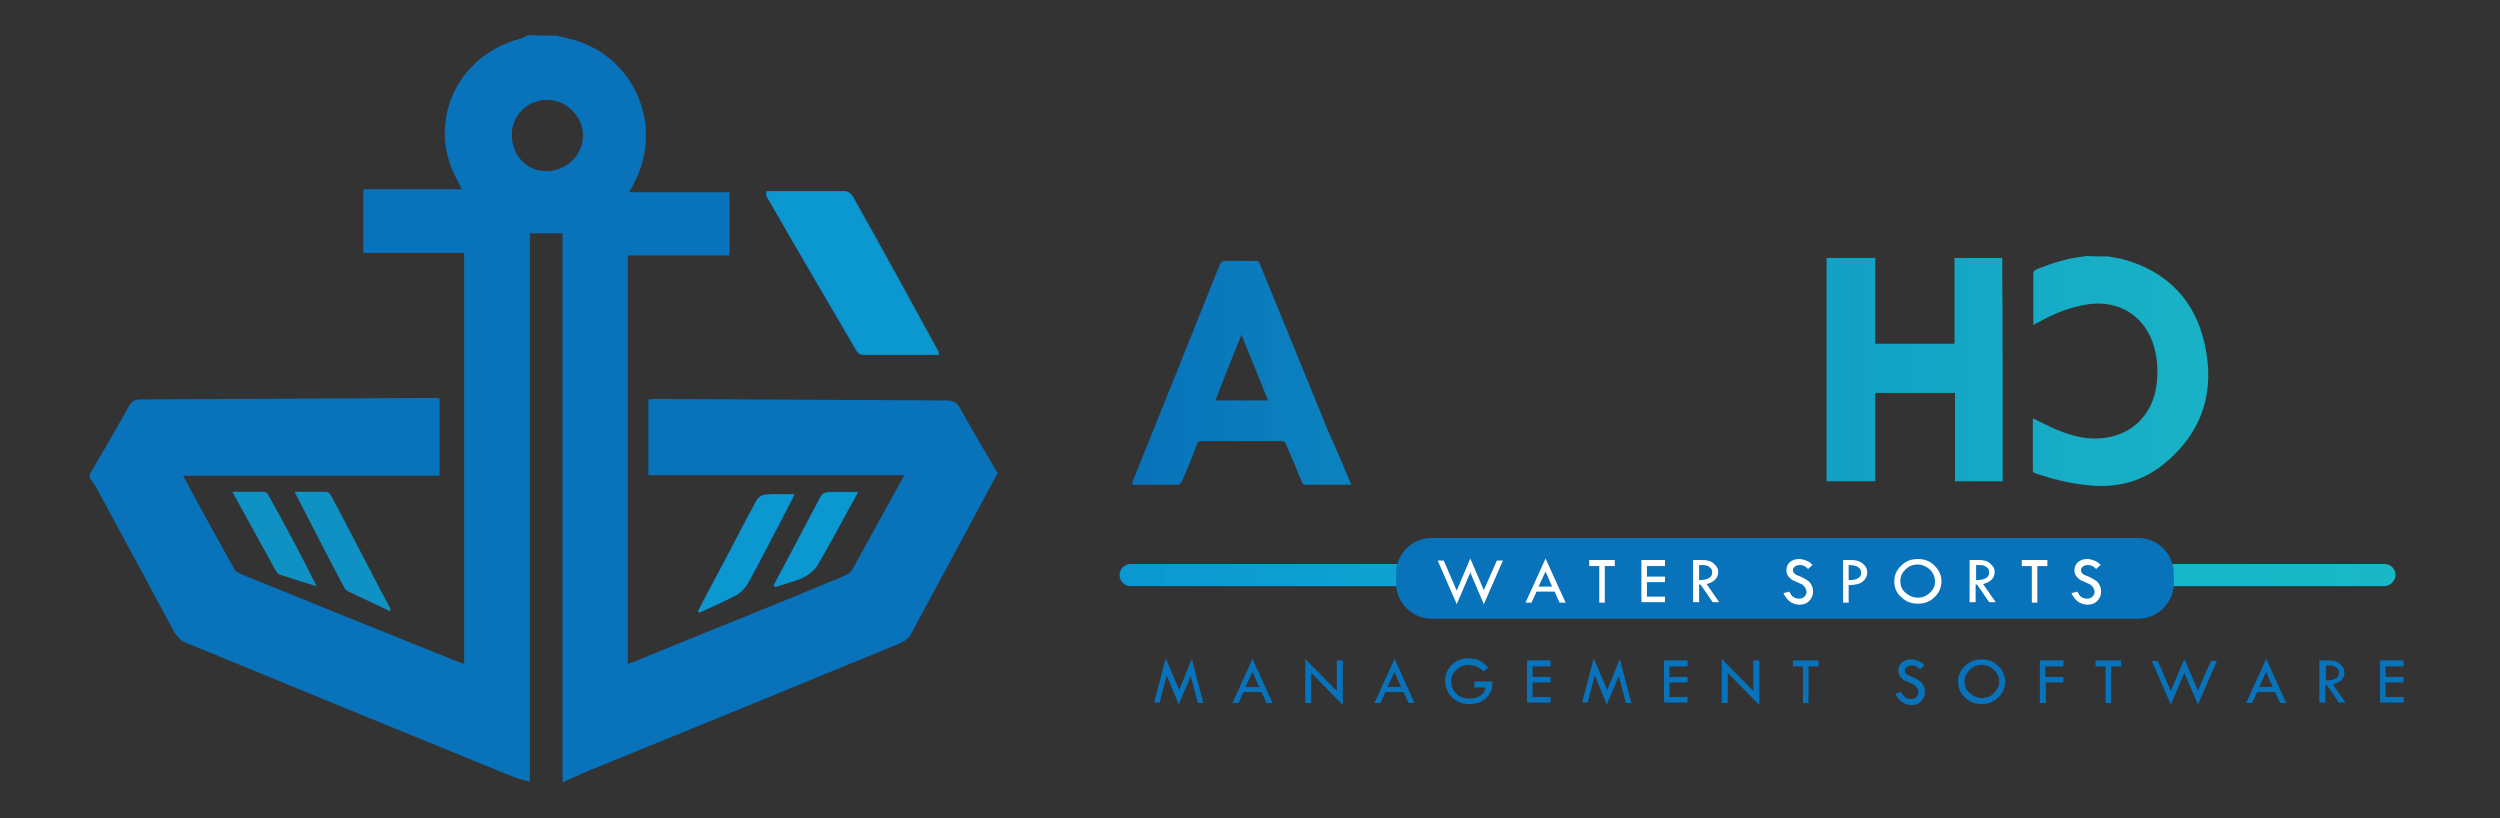 <?xml version="1.0" encoding="UTF-8" standalone="no"?>
<!-- Generator: Adobe Illustrator 26.5.0, SVG Export Plug-In . SVG Version: 6.00 Build 0)  -->

<svg
   version="1.1"
   id="Layer_1"
   x="0px"
   y="0px"
   viewBox="0 0 498.2 163.1"
   style="enable-background:new 0 0 498.2 163.1;"
   xml:space="preserve"
   sodipodi:docname="logo-anchor-dark.svg"
   inkscape:version="1.4 (e7c3feb100, 2024-10-09)"
   xmlns:inkscape="http://www.inkscape.org/namespaces/inkscape"
   xmlns:sodipodi="http://sodipodi.sourceforge.net/DTD/sodipodi-0.dtd"
   xmlns:xlink="http://www.w3.org/1999/xlink"
   xmlns="http://www.w3.org/2000/svg"
   xmlns:svg="http://www.w3.org/2000/svg"><rect x="0" y="0" width="498.2" height="163.1" fill="#333333" stroke="none"/><defs
   id="defs48"><linearGradient
     id="linearGradient63"
     inkscape:collect="always"><stop
       style="stop-color:#0b97d0;stop-opacity:1;"
       offset="0"
       id="stop63" /><stop
       style="stop-color:#11ecfe;stop-opacity:0.722;"
       offset="1"
       id="stop64" /></linearGradient><linearGradient
     id="linearGradient50"
     inkscape:collect="always"><stop
       style="stop-color:#0872ba;stop-opacity:1;"
       offset="0"
       id="stop50" /><stop
       style="stop-color:#11edff;stop-opacity:0.717;"
       offset="1"
       id="stop51" /></linearGradient><linearGradient
     inkscape:collect="always"
     xlink:href="#linearGradient50"
     id="linearGradient53"
     gradientUnits="userSpaceOnUse"
     x1="225.6"
     y1="74.151"
     x2="480.1"
     y2="74.151" /><linearGradient
     inkscape:collect="always"
     xlink:href="#linearGradient63"
     id="linearGradient64"
     x1="223.1"
     y1="114.6"
     x2="477.4"
     y2="114.6"
     gradientUnits="userSpaceOnUse" /></defs><sodipodi:namedview
   id="namedview48"
   pagecolor="#ffffff"
   bordercolor="#000000"
   borderopacity="0.25"
   inkscape:showpageshadow="2"
   inkscape:pageopacity="0.0"
   inkscape:pagecheckerboard="0"
   inkscape:deskcolor="#d1d1d1"
   inkscape:zoom="2.7780007"
   inkscape:cx="249.10001"
   inkscape:cy="81.713441"
   inkscape:window-width="1920"
   inkscape:window-height="1000"
   inkscape:window-x="0"
   inkscape:window-y="0"
   inkscape:window-maximized="1"
   inkscape:current-layer="Layer_1" />
<style
   type="text/css"
   id="style1">
	.st0{fill:#FDFEFE;}
	.st1{fill:#0872BA;}
	.st2{fill:#FFFFFF;}
	.st3{fill:#FDFEFF;}
	.st4{fill:#1D9DB8;}
</style>
<g
   id="Layer_2_00000010281669617804404850000006260900205434693051_">
</g>
<path
   class="st0"
   d="M152.7,38.1c0,0.7-0.1,0.8,0,0.9c5.9,10.3,11.9,20.6,17.9,30.9c0.2,0.3,0.8,0.8,1.2,0.8c5,0,10,0,15.1,0  c-0.1-0.3,0-0.6-0.1-0.7c-5.7-10.3-11.5-20.7-17.3-31c-0.2-0.5-0.9-0.9-1.4-0.9C163.2,38.1,158,38.1,152.7,38.1z"
   id="path1"
   style="fill:#0872ba;fill-opacity:1" />
<path
   class="st0"
   d="M139.1,121.8c0.1,0.1,0.2,0.2,0.3,0.3c2.4-1.1,4.8-2.2,7.2-3.4c0.9-0.5,1.8-1.4,2.4-2.3  c2.5-4.5,4.8-9.1,7.2-13.6c0.7-1.4,1.4-2.7,2.2-4.3c-2.2,0-4.1-0.1-5.9,0.1c-0.6,0-1.4,0.7-1.7,1.2c-1.9,3.4-3.6,6.9-5.5,10.4  C143.1,114.1,141.1,118,139.1,121.8z"
   id="path2"
   style="fill:#0872ba;fill-opacity:1" />
<path
   class="st0"
   d="M154.2,116.6c0.1,0.1,0.2,0.2,0.3,0.3c1.8-0.6,3.7-1.1,5.6-1.9c1-0.5,2.2-1.4,2.8-2.4c2.3-3.9,4.4-8,6.6-11.9  c0.5-0.9,0.9-1.7,1.5-2.7c-2.3,0-4.1,0-5.9,0c-0.5,0-1.2,0.3-1.5,0.8C160.5,104.8,157.3,110.7,154.2,116.6z"
   id="path3"
   style="fill:#0872ba;fill-opacity:1" />
<path
   class="st1"
   d="M110.9,7.1c1.2,0.3,2.5,0.6,3.6,0.9c12,3.5,17.8,17.1,11.9,28.4c-0.2,0.6-0.6,1-1,1.9c6.8,0,13.3,0,20,0  c0,4.3,0,8.4,0,12.6c-6.7,0-13.4,0-20.3,0c0,27.3,0,54.2,0,81.4c0.7-0.2,1.4-0.5,1.9-0.7c13.6-5.6,27.3-11,40.9-16.7  c0.8-0.3,1.7-0.8,2-1.5c3.4-6.1,6.8-12.4,10.3-18.7c-17,0-34,0-51,0c0-5.1,0-10,0-15.1c0.5,0,0.9-0.1,1.4-0.1  c19.3,0.1,38.6,0.2,58,0.3c1.5,0,2.2,0.5,2.8,1.7c2.4,4.3,4.9,8.5,7.4,12.8c-5.8,10.8-11.6,21.6-17.4,32.3c-0.5,0.8-1.5,1.4-2.3,1.7  c-20.6,8.5-41.2,16.9-61.8,25.3c-1.7,0.7-3.3,1.5-5.2,2.3c0-36.7,0-73,0-109.4c-2.3,0-4.3,0-6.5,0c0,36.3,0,72.6,0,109.3  c-1.1-0.3-2.2-0.6-3.1-0.9c-21.8-8.9-43.6-17.8-65.4-26.8c-0.9-0.3-1.8-1.2-2.3-2c-5.2-9.7-10.4-19.3-15.7-29.1  c-0.3-0.6-0.8-1.1-1.2-1.7c0-0.2,0-0.6,0-0.8c2.6-4.4,5.2-8.9,7.7-13.4c0.6-1,1.1-1.5,2.4-1.5c19.4-0.1,39-0.2,58.4-0.3  c0.5,0,0.9,0.1,1.2,0.1c0,5.2,0,10.2,0,15.4c-17,0-34,0-51.1,0c3.4,6.4,6.8,12.5,10.2,18.6c0.3,0.6,1.1,0.9,1.8,1.2  c14,5.7,28.1,11.4,42.1,17c0.6,0.2,1.2,0.5,1.9,0.7c0-27.4,0-54.5,0-81.9c-6.8,0-13.4,0-20.1,0c0-4.3,0-8.4,0-12.7  c6.6,0,12.9,0,19.6,0c-0.3-0.7-0.5-1-0.7-1.5c-6.5-11.2-0.6-25.1,12.4-28.5c0.6-0.1,1-0.5,1.6-0.7C107.4,7.1,109.2,7.1,110.9,7.1z   M108.9,34.1c4,0,7.2-3.2,7.3-7c0-3.9-3.3-7.2-7.2-7.2s-7,3.1-7,6.9C102,31,104.9,34.1,108.9,34.1z"
   id="path4" />
<path
   class="st2"
   d="M152.8,38.1c5.2,0,10.4,0,15.7,0c0.5,0,1.1,0.5,1.4,0.9c5.8,10.3,11.5,20.7,17.1,31c0.1,0.1,0.1,0.3,0.1,0.7  c-5.1,0-10.1,0-15.1,0c-0.5,0-1-0.3-1.2-0.8c-6.1-10.3-12.2-20.6-18.1-30.9C152.7,38.9,152.7,38.8,152.8,38.1z"
   id="path5"
   style="fill:#0b9bd1;fill-opacity:0.906" />
<path
   class="st2"
   d="M154.7,36.1"
   id="path6"
   style="fill:#0872ba;fill-opacity:1" />
<path
   class="st3"
   d="M139.1,121.8c2-3.9,4.1-7.7,6.1-11.6c1.8-3.5,3.6-6.9,5.5-10.4c0.3-0.6,1.1-1.2,1.7-1.2  c1.8-0.2,3.7-0.1,5.9-0.1c-0.8,1.6-1.5,3-2.2,4.3c-2.4,4.5-4.7,9.2-7.2,13.6c-0.5,0.9-1.4,1.8-2.4,2.3c-2.3,1.2-4.8,2.3-7.2,3.4  C139.3,122,139.2,121.9,139.1,121.8z"
   id="path7"
   style="fill:#0b9bd1;fill-opacity:0.906" />
<path
   class="st2"
   d="M154.2,116.6c3.2-5.9,6.2-11.8,9.4-17.7c0.2-0.5,0.9-0.7,1.5-0.8c1.8-0.1,3.6,0,5.9,0c-0.6,1-1,1.9-1.5,2.7  c-2.2,4-4.3,8-6.6,11.9c-0.6,1-1.7,1.8-2.8,2.4c-1.7,0.8-3.6,1.2-5.6,1.9C154.4,116.8,154.3,116.7,154.2,116.6z"
   id="path8"
   style="fill:#0b9bd1;fill-opacity:0.906" />
<path
   class="st2"
   d="M77.7,121.8c-2.8-1.4-5.6-2.6-8.4-4c-0.2-0.1-0.6-0.5-0.7-0.7c-3.3-6.2-6.5-12.5-9.9-19.1c2.3,0,4.3,0,6.2,0  c0.5,0,1,0.5,1.1,0.8c4,7.5,7.8,15,11.8,22.5C77.8,121.5,77.7,121.7,77.7,121.8z"
   id="path9"
   style="fill:#0b9bd1;fill-opacity:0.906" />
<path
   class="st2"
   d="M63.1,116.8c-2.5-0.7-4.9-1.5-7.4-2.3c-0.2-0.1-0.6-0.5-0.7-0.7c-2.8-5.1-5.7-10.3-8.7-15.8c2.3,0,4.3,0,6.2,0  c0.3,0,0.9,0.3,1,0.7C56.9,104.8,60.1,110.8,63.1,116.8L63.1,116.8z"
   id="path10"
   style="fill:#0b9bd1;fill-opacity:0.906" />
<path
   class="st4"
   d="M63.1,116.8L63.1,116.8C63.2,116.8,63.2,116.8,63.1,116.8L63.1,116.8z"
   id="path11" />
<g
   id="g17"
   style="fill:url(#linearGradient53);fill-opacity:1">
	<path
   class="st2"
   d="M420.1,51.1c1,0.2,2,0.3,3.1,0.6c8.6,2.4,14.2,8.1,16.1,16.7c2.2,9.4-0.3,17.7-8,24c-4.4,3.6-9.5,4.9-15.1,4.3   c-3.6-0.3-7-1.2-10.4-2.3c-0.3-0.1-0.7-0.2-0.7-0.7c0-3.3,0-6.6,0-10c0-0.1,0-0.1,0.1-0.3c0.5,0.2,0.9,0.5,1.4,0.7   c3,1.5,5.9,2.8,9.2,3.2c8.2,0.8,13.3-4.3,14-10.9c0.3-2.8,0.1-5.7-0.9-8.4c-2-5.3-6.8-8.1-12.5-7.4c-3.7,0.5-7.2,1.9-10.3,3.7   c-0.2,0.1-0.5,0.2-0.9,0.5c0-0.5,0-0.8,0-1.1c0-3,0-5.9,0-8.9c0-0.7,0.1-0.9,0.8-1.2c3.1-1.2,6.1-2.2,9.4-2.5   c0.1,0,0.2-0.1,0.3-0.1C417.1,51.1,418.6,51.1,420.1,51.1z"
   id="path12"
   style="fill:url(#linearGradient53);fill-opacity:1" />
	<path
   class="st2"
   d="M276,52.2c3.1,0,6.1,0,9.1,0c0.2,0,0.6,0.3,0.8,0.6c4.1,5.7,8.2,11.4,12.3,17c2.5,3.4,5,6.8,7.4,10.2   c0.1,0.1,0.2,0.2,0.5,0.6c0-9.5,0-18.9,0-28.3c3.2,0,6.4,0,9.5,0c0,14.8,0,29.5,0,44.4c-0.2,0-0.6,0-0.8,0c-2.6,0-5.1,0-7.7,0   c-0.6,0-0.9-0.2-1.2-0.7c-6.5-9.1-12.9-18.1-19.4-27.1c-0.2-0.2-0.3-0.5-0.7-0.9c0,9.7,0,19.1,0,28.6c-3.3,0-6.4,0-9.7,0   C276,81.7,276,67,276,52.2z"
   id="path13"
   style="fill:url(#linearGradient53);fill-opacity:1" />
	<path
   class="st2"
   d="M399.1,95.9c-3.2,0-6.4,0-9.5,0c0-5.9,0-11.7,0-17.6c-5.3,0-10.6,0-15.9,0c0,5.9,0,11.7,0,17.6   c-3.3,0-6.5,0-9.7,0c0-14.8,0-29.6,0-44.5c3.2,0,6.4,0,9.7,0c0,5.7,0,11.5,0,17.1c5.3,0,10.6,0,15.8,0c0-5.7,0-11.4,0-17.1   c3.2,0,6.4,0,9.5,0C399.1,66.3,399.1,81,399.1,95.9z"
   id="path14"
   style="fill:url(#linearGradient53);fill-opacity:1" />
	<path
   class="st2"
   d="M480.1,96.5c-2.6,0-5,0-7.5,0c-0.9,0-1.9,0-2.8,0c-0.6,0-0.8-0.2-1.1-0.6c-3.5-5.3-7.2-10.6-10.7-15.9   c-0.3-0.6-0.8-0.9-1.6-0.6c0,5.6,0,11.2,0,17c-3.3,0-6.5,0-9.7,0c0-14.8,0-29.5,0-44.4c0.2,0,0.3,0,0.6,0c4.9,0,9.9,0,14.8,0   c3.4,0,6.6,0.8,9.3,3c3,2.3,4.3,5.3,4.5,9c0.2,3.1-0.5,5.9-1.9,8.5c-1.2,2.3-3.2,3.9-5.5,5.1c-0.3,0.1-0.7,0.3-1,0.6   C471.6,84.1,475.7,90.2,480.1,96.5z M456.3,71.6c2.2,0,4.2,0.1,6.1-0.6c2.3-0.9,3.4-2.7,3.4-5.3c0-2.3-1.1-4-3.4-4.8   c-1.9-0.8-4.1-0.7-6.1-0.7C456.3,63.9,456.3,67.8,456.3,71.6z"
   id="path15"
   style="fill:url(#linearGradient53);fill-opacity:1" />
	<path
   class="st2"
   d="M269.3,96.6c-3.2,0-6.2,0-9.3,0c-0.2,0-0.5-0.3-0.6-0.6c-1-2.5-2-4.9-3.1-7.4c-0.2-0.6-0.5-0.7-1-0.7   c-5.3,0-10.6,0-15.9,0c-0.6,0-0.8,0.2-0.9,0.7c-0.9,2.5-1.9,4.9-3,7.4c-0.1,0.2-0.5,0.6-0.7,0.6c-3.1,0-6,0-9.2,0   c0-0.2,0.1-0.3,0.1-0.6c5.8-14.4,11.6-28.8,17.4-43.3c0.2-0.5,0.5-0.7,1-0.7c2,0,4.1,0,6,0c0.6,0,0.8,0.1,1,0.7   c4.5,11.1,9.2,22.4,13.7,33.5C266.4,89.7,267.8,93.1,269.3,96.6z M252.7,79.8c-1.8-4.4-3.5-8.6-5.3-13.1c-1.8,4.4-3.5,8.7-5.2,13.1   C245.6,79.8,249,79.8,252.7,79.8z"
   id="path16"
   style="fill:url(#linearGradient53);fill-opacity:1" />
	<path
   class="st2"
   d="M358,65.1c-0.3-0.2-0.7-0.3-1-0.6c-3-1.6-5.9-3-9.3-3.5c-7.6-1.2-13.5,3.2-14.3,10.9c-0.3,2.8-0.2,5.8,0.9,8.5   c2,5,6.8,7.7,12.5,7.4c3.7-0.3,7.2-1.8,10.4-3.5c0.2-0.1,0.5-0.2,0.6-0.3c0,0,0.1,0,0.2,0c0,0.3,0,0.7,0,1c0,3,0,6,0,9   c0,0.3,0,0.7-0.5,0.8c-4.1,1.2-8.3,2.4-12.6,2.5c-9.8,0.1-18.3-6.6-20.9-16.2c-2.7-9.9,0.8-20,9-25.8c4.5-3.2,9.7-4.3,15.2-3.6   c3.2,0.5,6.2,1.4,9.3,2.6c0.3,0.1,0.6,0.3,0.6,0.8c0,3.3,0,6.6,0,9.9C358,64.9,358,65,358,65.1z"
   id="path17"
   style="fill:url(#linearGradient53);fill-opacity:1" />
</g>
<path
   class="st2"
   d="M475.2,116.8H225.3c-1.2,0-2.2-1-2.2-2.2l0,0c0-1.2,1-2.2,2.2-2.2h249.9c1.2,0,2.2,1,2.2,2.2l0,0  C477.3,115.8,476.3,116.8,475.2,116.8z"
   id="path18"
   style="fill:url(#linearGradient64);fill-opacity:1" />
<path
   class="st1"
   d="M426.1,123.3H285.3c-3.9,0-7.1-3.2-7.1-7.1v-1.9c0-3.9,3.2-7.1,7.1-7.1h140.8c3.9,0,7.1,3.2,7.1,7.1v1.9  C433.2,120.1,430,123.3,426.1,123.3z"
   id="path19" />
<g
   id="g30">
	<path
   class="st2"
   d="M293,111.3l2.7,6.3l2.6-5.9h1.2l-3.8,8.7l-2.7-6.3l-2.7,6.3l-3.8-8.7h1.2l2.6,6L293,111.3z"
   id="path20" />
	<path
   class="st2"
   d="M308,111.3l4,8.8h-1.2l-1-2.2h-3.6l-1,2.2H304L308,111.3z M308,113.9l-1.4,3h2.7L308,113.9z"
   id="path21" />
	<path
   class="st2"
   d="M316.6,111.6h5.2v1.2h-2v7.3h-1.1v-7.3h-2V111.6z"
   id="path22" />
	<path
   class="st2"
   d="M327.1,111.6h4.7v1.2h-3.6v2.1h3.6v1.1h-3.6v2.9h3.6v1.1h-4.7V111.6z"
   id="path23" />
	<path
   class="st2"
   d="M337.5,111.6h1.8c0.9,0,1.7,0.2,2.2,0.7c0.6,0.5,0.9,1,0.9,1.7c0,0.6-0.2,1.1-0.6,1.5c-0.4,0.4-1,0.7-1.7,0.9   l2.5,3.6h-1.3l-2.4-3.5h-0.3v3.5h-1.2V111.6z M338.6,112.6v3c1.7,0,2.6-0.5,2.6-1.5c0-0.4-0.1-0.7-0.3-0.9   c-0.2-0.2-0.5-0.4-0.8-0.5S339.3,112.6,338.6,112.6z"
   id="path24" />
	<path
   class="st2"
   d="M361.2,112.6l-0.9,0.8c-0.2-0.3-0.5-0.4-0.7-0.6c-0.2-0.1-0.5-0.2-0.9-0.2c-0.4,0-0.8,0.1-1,0.3   c-0.3,0.2-0.4,0.4-0.4,0.7c0,0.3,0.1,0.5,0.3,0.7c0.2,0.2,0.6,0.4,1.2,0.6c0.5,0.2,1,0.5,1.3,0.7c0.3,0.2,0.6,0.4,0.7,0.7   c0.2,0.2,0.3,0.5,0.4,0.8c0.1,0.3,0.1,0.6,0.1,0.9c0,0.7-0.3,1.3-0.8,1.8c-0.5,0.5-1.1,0.7-1.9,0.7c-0.7,0-1.3-0.2-1.9-0.6   c-0.5-0.4-1-1-1.3-1.7l1.2-0.3c0.4,1,1.1,1.4,1.9,1.4c0.4,0,0.8-0.1,1.1-0.4s0.4-0.6,0.4-1c0-0.2-0.1-0.5-0.2-0.7s-0.3-0.4-0.5-0.6   s-0.6-0.3-1-0.5s-0.8-0.4-1.1-0.5c-0.3-0.2-0.5-0.4-0.7-0.6s-0.3-0.4-0.4-0.7s-0.1-0.5-0.1-0.7c0-0.6,0.2-1.1,0.7-1.6   c0.5-0.4,1.1-0.6,1.8-0.6c0.5,0,0.9,0.1,1.4,0.3C360.5,111.9,360.9,112.2,361.2,112.6z"
   id="path25" />
	<path
   class="st2"
   d="M367.2,111.6h1.7c1,0,1.7,0.2,2.3,0.7c0.6,0.5,0.9,1,0.9,1.8c0,0.7-0.3,1.3-0.9,1.8c-0.6,0.5-1.6,0.7-2.8,0.7   v3.5h-1.1V111.6z M368.4,112.6v3c0.9,0,1.5-0.1,1.9-0.4c0.4-0.2,0.6-0.6,0.6-1.1c0-0.4-0.2-0.7-0.5-1   C370.1,112.8,369.4,112.6,368.4,112.6z"
   id="path26" />
	<path
   class="st2"
   d="M377.5,115.8c0-1.2,0.5-2.3,1.4-3.1c0.9-0.9,2-1.3,3.3-1.3c1.3,0,2.4,0.4,3.3,1.3c0.9,0.9,1.4,1.9,1.4,3.1   c0,1.3-0.5,2.4-1.4,3.2c-0.9,0.9-2,1.3-3.3,1.3c-1.3,0-2.4-0.4-3.3-1.3C377.9,118.2,377.5,117.1,377.5,115.8z M385.6,115.9   c0-0.9-0.3-1.7-1-2.4c-0.7-0.6-1.5-1-2.5-1c-0.9,0-1.7,0.3-2.4,1c-0.7,0.7-1,1.4-1,2.3c0,0.9,0.3,1.7,1,2.3s1.5,1,2.5,1   c0.9,0,1.7-0.3,2.4-1C385.3,117.5,385.6,116.8,385.6,115.9z"
   id="path27" />
	<path
   class="st2"
   d="M392.6,111.6h1.8c0.9,0,1.7,0.2,2.2,0.7c0.6,0.5,0.9,1,0.9,1.7c0,0.6-0.2,1.1-0.6,1.5c-0.4,0.4-1,0.7-1.7,0.9   l2.5,3.6h-1.3l-2.4-3.5h-0.3v3.5h-1.2V111.6z M393.8,112.6v3c1.7,0,2.6-0.5,2.6-1.5c0-0.4-0.1-0.7-0.3-0.9   c-0.2-0.2-0.5-0.4-0.8-0.5S394.4,112.6,393.8,112.6z"
   id="path28" />
	<path
   class="st2"
   d="M402.8,111.6h5.2v1.2h-2v7.3h-1.1v-7.3h-2V111.6z"
   id="path29" />
	<path
   class="st2"
   d="M418.6,112.6l-0.9,0.8c-0.2-0.3-0.5-0.4-0.7-0.6c-0.2-0.1-0.5-0.2-0.9-0.2c-0.4,0-0.8,0.1-1,0.3   c-0.3,0.2-0.4,0.4-0.4,0.7c0,0.3,0.1,0.5,0.3,0.7c0.2,0.2,0.6,0.4,1.2,0.6c0.5,0.2,1,0.5,1.3,0.7c0.3,0.2,0.6,0.4,0.7,0.7   c0.2,0.2,0.3,0.5,0.4,0.8c0.1,0.3,0.1,0.6,0.1,0.9c0,0.7-0.3,1.3-0.8,1.8c-0.5,0.5-1.1,0.7-1.9,0.7c-0.7,0-1.3-0.2-1.9-0.6   c-0.5-0.4-1-1-1.3-1.7l1.2-0.3c0.4,1,1.1,1.4,1.9,1.4c0.4,0,0.8-0.1,1.1-0.4s0.4-0.6,0.4-1c0-0.2-0.1-0.5-0.2-0.7s-0.3-0.4-0.5-0.6   s-0.6-0.3-1-0.5s-0.8-0.4-1.1-0.5c-0.3-0.2-0.5-0.4-0.7-0.6s-0.3-0.4-0.4-0.7s-0.1-0.5-0.1-0.7c0-0.6,0.2-1.1,0.7-1.6   c0.5-0.4,1.1-0.6,1.8-0.6c0.5,0,0.9,0.1,1.4,0.3C417.9,111.9,418.3,112.2,418.6,112.6z"
   id="path30" />
</g>
<g
   id="g48">
	<path
   class="st1"
   d="M237.5,131.3l2.3,8.8h-1.1l-1.4-5.4l-2.4,5.7l-2.4-5.8l-1.4,5.4h-1.1l2.3-8.8l2.7,6.3L237.5,131.3z"
   id="path31" />
	<path
   class="st1"
   d="M249.6,131.3l4,8.8h-1.2l-1-2.2h-3.6l-1,2.2h-1.2L249.6,131.3z M249.6,133.9l-1.4,3h2.7L249.6,133.9z"
   id="path32" />
	<path
   class="st1"
   d="M260.1,131.3l6.3,6.4v-6.1h1.2v8.9l-6.3-6.4v6h-1.2V131.3z"
   id="path33" />
	<path
   class="st1"
   d="M277.9,131.3l4,8.8h-1.2l-1-2.2h-3.6l-1,2.2h-1.2L277.9,131.3z M277.9,133.9l-1.4,3h2.7L277.9,133.9z"
   id="path34" />
	<path
   class="st1"
   d="M296.6,133l-0.9,0.8c-0.9-0.8-1.9-1.3-3-1.3c-1,0-1.8,0.3-2.5,1c-0.7,0.6-1,1.4-1,2.4c0,0.8,0.3,1.6,1,2.3   c0.6,0.7,1.5,1,2.7,1c1.7,0,2.8-0.7,3.2-2.2h-2.3v-1.2h3.6c0,0.6,0,1-0.1,1.4c-0.1,0.3-0.2,0.7-0.5,1.1c-0.2,0.4-0.6,0.8-1,1.1   s-0.8,0.6-1.3,0.7c-0.5,0.1-1,0.2-1.7,0.2c-1.5,0-2.6-0.5-3.5-1.4c-0.9-0.9-1.3-2-1.3-3.2c0-1.2,0.4-2.3,1.3-3.2   c0.9-0.9,2-1.3,3.2-1.3c0.8,0,1.4,0.1,2.1,0.3C295.3,131.9,295.9,132.3,296.6,133z"
   id="path35" />
	<path
   class="st1"
   d="M304.3,131.6h4.7v1.2h-3.6v2.1h3.6v1.1h-3.6v2.9h3.6v1.1h-4.7V131.6z"
   id="path36" />
	<path
   class="st1"
   d="M322.8,131.3l2.3,8.8H324l-1.4-5.4l-2.4,5.7l-2.4-5.8l-1.4,5.4h-1.1l2.3-8.8l2.7,6.3L322.8,131.3z"
   id="path37" />
	<path
   class="st1"
   d="M331.6,131.6h4.7v1.2h-3.6v2.1h3.6v1.1h-3.6v2.9h3.6v1.1h-4.7V131.6z"
   id="path38" />
	<path
   class="st1"
   d="M343.1,131.3l6.3,6.4v-6.1h1.2v8.9l-6.3-6.4v6h-1.2V131.3z"
   id="path39" />
	<path
   class="st1"
   d="M357.2,131.6h5.2v1.2h-2v7.3h-1.1v-7.3h-2V131.6z"
   id="path40" />
	<path
   class="st1"
   d="M383.5,132.6l-0.9,0.8c-0.2-0.3-0.5-0.4-0.7-0.6c-0.2-0.1-0.5-0.2-0.9-0.2c-0.4,0-0.8,0.1-1,0.3   c-0.3,0.2-0.4,0.4-0.4,0.7c0,0.3,0.1,0.5,0.3,0.7c0.2,0.2,0.6,0.4,1.2,0.6c0.5,0.2,1,0.5,1.3,0.7c0.3,0.2,0.6,0.4,0.7,0.7   c0.2,0.2,0.3,0.5,0.4,0.8c0.1,0.3,0.1,0.6,0.1,0.9c0,0.7-0.3,1.3-0.8,1.8c-0.5,0.5-1.1,0.7-1.9,0.7c-0.7,0-1.3-0.2-1.9-0.6   c-0.5-0.4-1-1-1.3-1.7l1.2-0.3c0.4,1,1.1,1.4,1.9,1.4c0.4,0,0.8-0.1,1.1-0.4s0.4-0.6,0.4-1c0-0.2-0.1-0.5-0.2-0.7s-0.3-0.4-0.5-0.6   s-0.6-0.3-1-0.5s-0.8-0.4-1.1-0.5c-0.3-0.2-0.5-0.4-0.7-0.6s-0.3-0.4-0.4-0.7s-0.1-0.5-0.1-0.7c0-0.6,0.2-1.1,0.7-1.6   c0.5-0.4,1.1-0.6,1.8-0.6c0.5,0,0.9,0.1,1.4,0.3C382.8,131.9,383.2,132.2,383.5,132.6z"
   id="path41" />
	<path
   class="st1"
   d="M390.2,135.8c0-1.2,0.5-2.3,1.4-3.1c0.9-0.9,2-1.3,3.3-1.3c1.3,0,2.4,0.4,3.3,1.3c0.9,0.9,1.4,1.9,1.4,3.1   c0,1.3-0.5,2.4-1.4,3.2c-0.9,0.9-2,1.3-3.3,1.3c-1.3,0-2.4-0.4-3.3-1.3C390.7,138.2,390.2,137.1,390.2,135.8z M398.4,135.9   c0-0.9-0.3-1.7-1-2.4c-0.7-0.6-1.5-1-2.5-1c-0.9,0-1.7,0.3-2.4,1c-0.7,0.7-1,1.4-1,2.3c0,0.9,0.3,1.7,1,2.3s1.5,1,2.5,1   c0.9,0,1.7-0.3,2.4-1C398,137.5,398.4,136.8,398.4,135.9z"
   id="path42" />
	<path
   class="st1"
   d="M406.5,131.6h4.7v1.2h-3.6v2.1h3.6v1.1h-3.5v4.1h-1.2V131.6z"
   id="path43" />
	<path
   class="st1"
   d="M417.5,131.6h5.2v1.2h-2v7.3h-1.1v-7.3h-2V131.6z"
   id="path44" />
	<path
   class="st1"
   d="M435.3,131.3l2.7,6.3l2.6-5.9h1.2l-3.8,8.7l-2.7-6.3l-2.7,6.3l-3.8-8.7h1.2l2.6,6L435.3,131.3z"
   id="path45" />
	<path
   class="st1"
   d="M451.6,131.3l4,8.8h-1.2l-1-2.2h-3.6l-1,2.2h-1.2L451.6,131.3z M451.6,133.9l-1.4,3h2.7L451.6,133.9z"
   id="path46" />
	<path
   class="st1"
   d="M462.3,131.6h1.8c0.9,0,1.7,0.2,2.2,0.7c0.6,0.5,0.9,1,0.9,1.7c0,0.6-0.2,1.1-0.6,1.5c-0.4,0.4-1,0.7-1.7,0.9   l2.5,3.6h-1.3l-2.4-3.5h-0.3v3.5h-1.2V131.6z M463.5,132.6v3c1.7,0,2.6-0.5,2.6-1.5c0-0.4-0.1-0.7-0.3-0.9   c-0.2-0.2-0.5-0.4-0.8-0.5S464.1,132.6,463.5,132.6z"
   id="path47" />
	<path
   class="st1"
   d="M474.3,131.6h4.7v1.2h-3.6v2.1h3.6v1.1h-3.6v2.9h3.6v1.1h-4.7V131.6z"
   id="path48" />
</g>
</svg>
